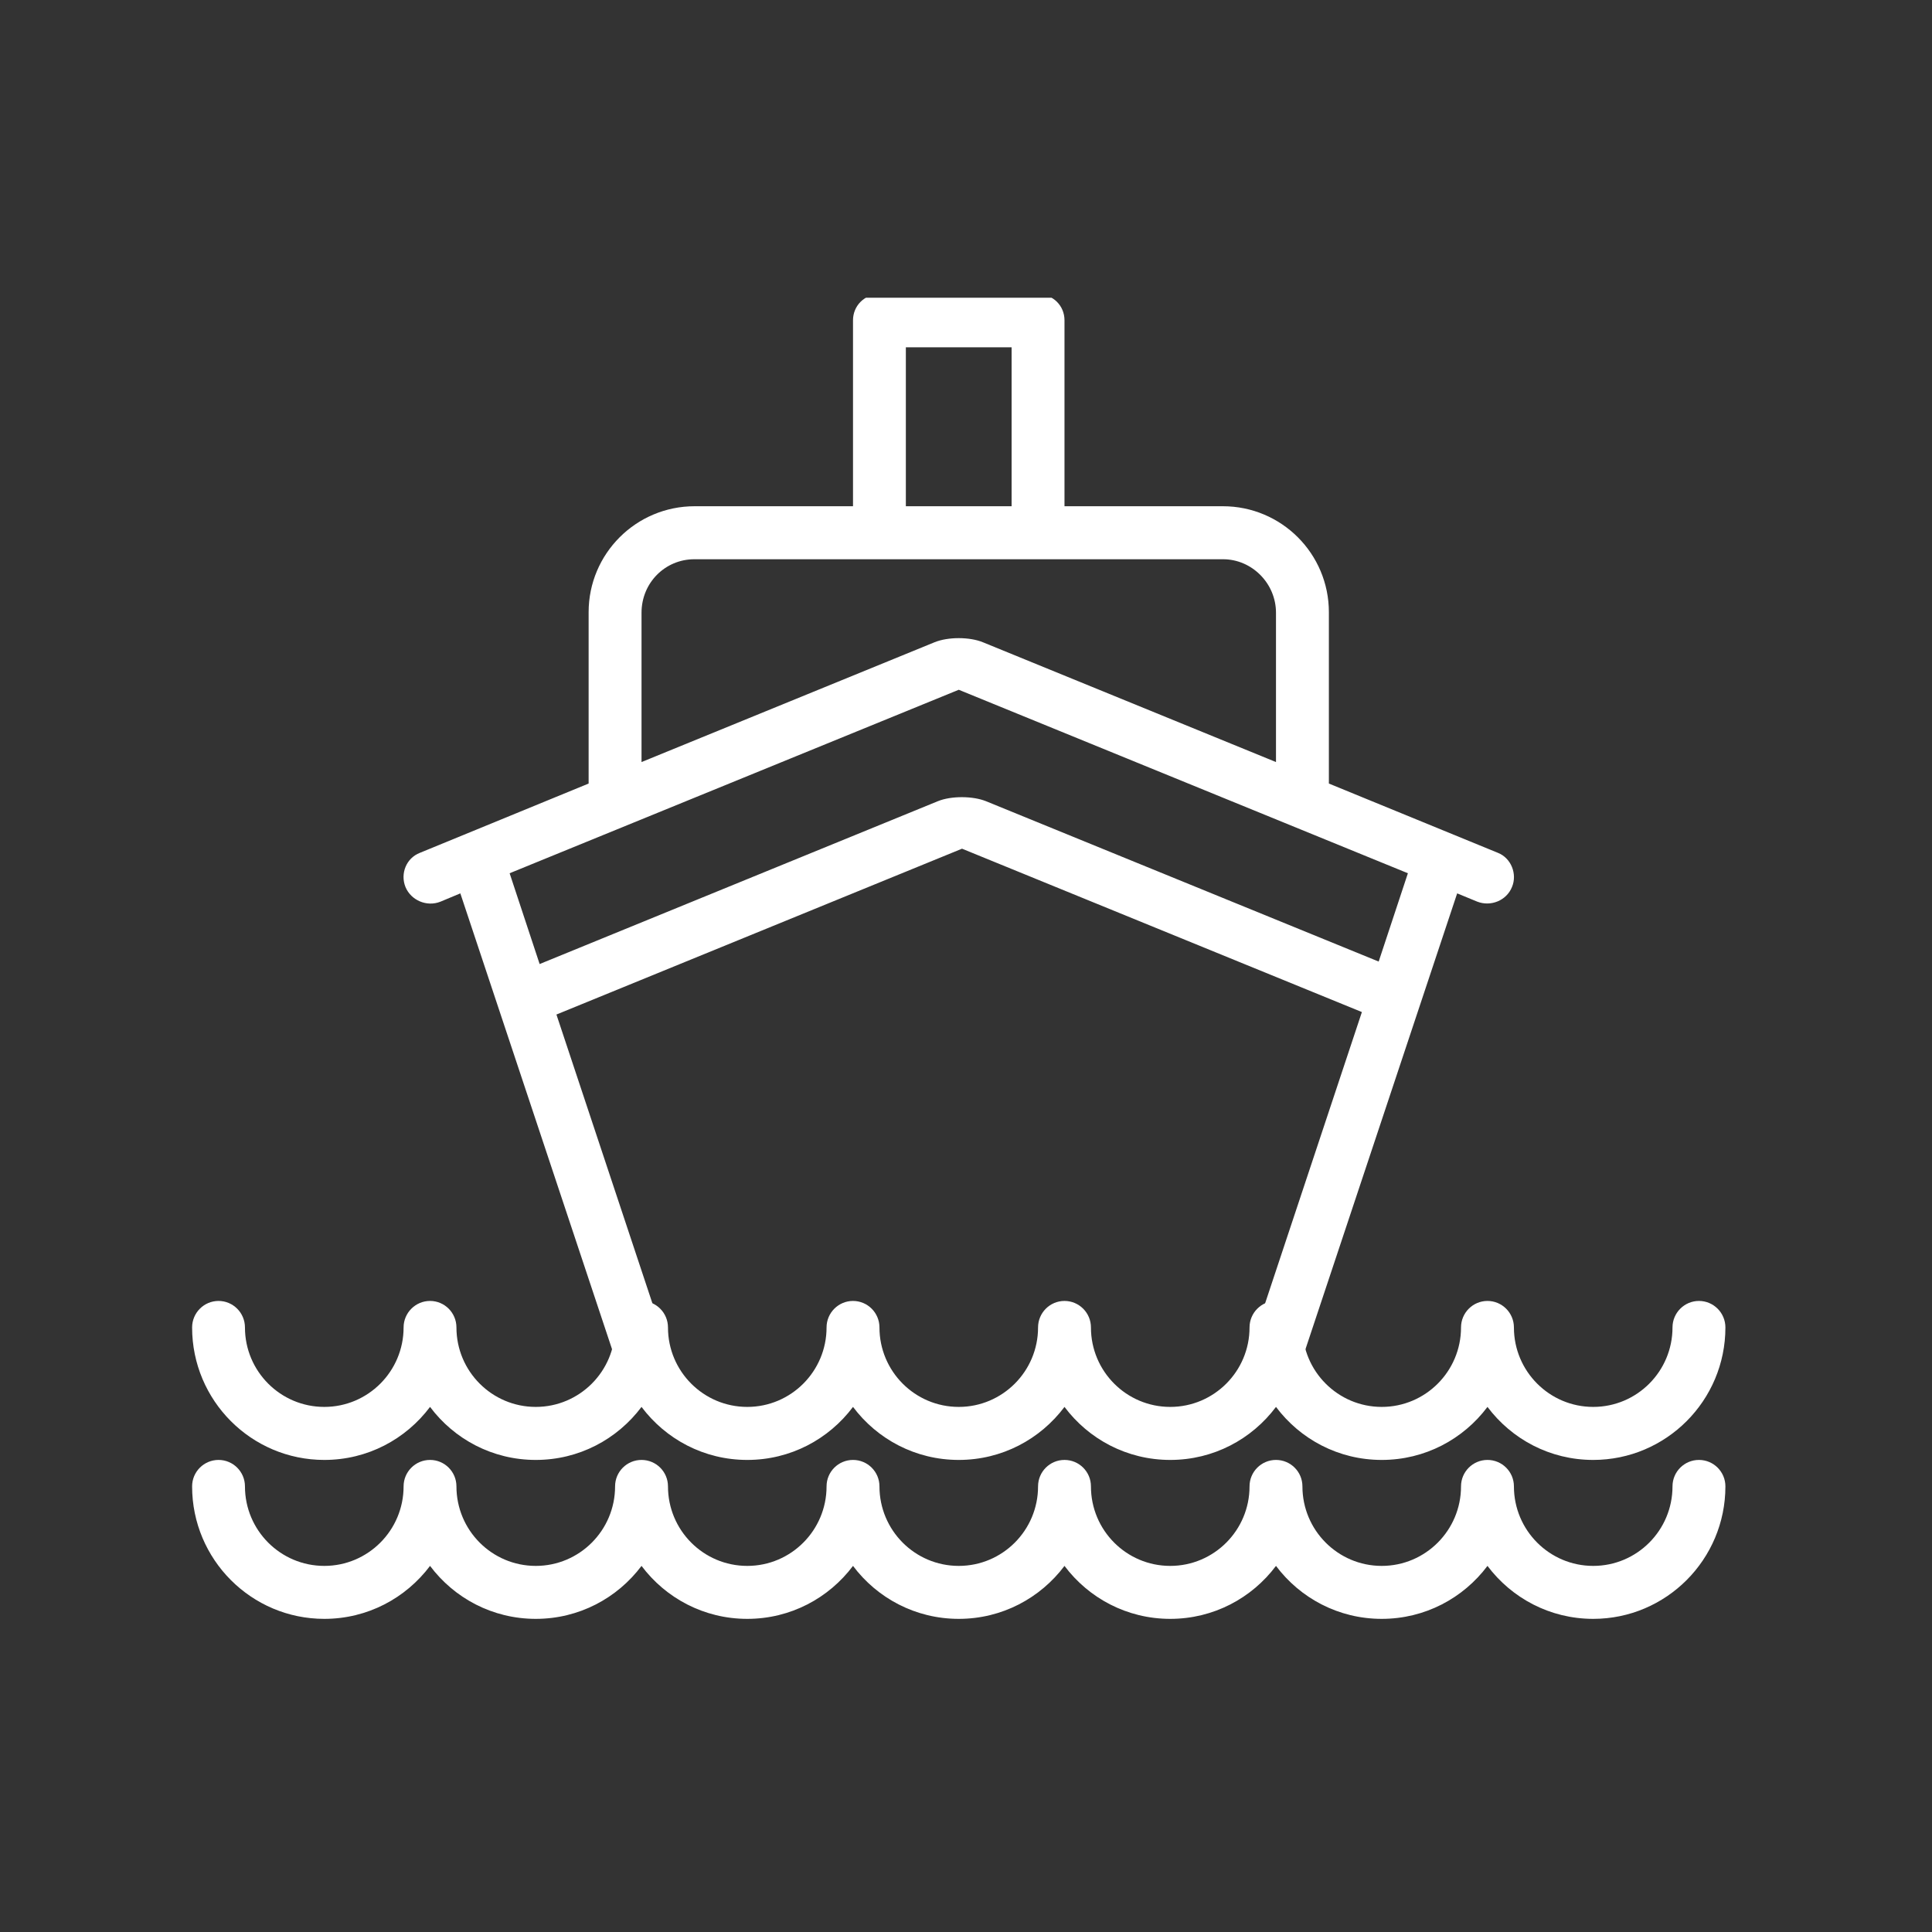 <?xml version="1.0" encoding="UTF-8"?>
<svg xmlns="http://www.w3.org/2000/svg" xmlns:xlink="http://www.w3.org/1999/xlink" width="131.25pt" height="131.25pt" viewBox="0 0 131.25 131.25" version="1.2">
<rect x="0" y="0" width="131.25" height="131.25" fill="#333333" stroke="none"/>
<defs>
<clipPath id="clip1">
  <path d="M 13.051 88 L 117.453 88 L 117.453 110 L 13.051 110 Z M 13.051 88 "/>
</clipPath>
<clipPath id="clip2">
  <path d="M 27 20.227 L 103 20.227 L 103 95 L 27 95 Z M 27 20.227 "/>
</clipPath>
</defs>
<g id="surface1">
<g clip-path="url(#clip1)" clip-rule="nonzero">
<path style=" stroke:none;fill-rule:nonzero;fill:rgb(100%,100%,100%);fill-opacity:1;" d="M 101.051 106.379 C 99.406 108.57 96.805 109.977 93.867 109.977 C 90.93 109.977 88.328 108.57 86.684 106.379 C 85.039 108.57 82.438 109.977 79.5 109.977 C 76.562 109.977 73.961 108.57 72.316 106.379 C 70.668 108.57 68.07 109.977 65.133 109.977 C 62.195 109.977 59.594 108.57 57.949 106.379 C 56.301 108.57 53.703 109.977 50.766 109.977 C 47.828 109.977 45.227 108.57 43.582 106.379 C 41.934 108.57 39.336 109.977 36.398 109.977 C 33.461 109.977 30.859 108.57 29.215 106.379 C 27.566 108.57 24.969 109.977 22.031 109.977 C 17.074 109.977 13.051 105.945 13.051 100.977 C 13.051 99.984 13.855 99.18 14.848 99.18 C 15.836 99.18 16.641 99.984 16.641 100.977 C 16.641 103.961 19.055 106.379 22.031 106.379 C 25.004 106.379 27.418 103.961 27.418 100.977 C 27.418 99.984 28.223 99.18 29.215 99.18 C 30.207 99.18 31.008 99.984 31.008 100.977 C 31.008 103.961 33.422 106.379 36.398 106.379 C 39.371 106.379 41.785 103.961 41.785 100.977 C 41.785 99.984 42.59 99.18 43.582 99.18 C 44.574 99.18 45.379 99.984 45.379 100.977 C 45.379 103.961 47.789 106.379 50.766 106.379 C 53.738 106.379 56.152 103.961 56.152 100.977 C 56.152 99.984 56.957 99.18 57.949 99.18 C 58.941 99.18 59.746 99.984 59.746 100.977 C 59.746 103.961 62.156 106.379 65.133 106.379 C 68.105 106.379 70.52 103.961 70.52 100.977 C 70.52 99.984 71.324 99.18 72.316 99.18 C 73.309 99.18 74.113 99.984 74.113 100.977 C 74.113 103.961 76.523 106.379 79.5 106.379 C 82.473 106.379 84.887 103.961 84.887 100.977 C 84.887 99.984 85.691 99.18 86.684 99.18 C 87.676 99.18 88.48 99.984 88.48 100.977 C 88.48 103.961 90.895 106.379 93.867 106.379 C 96.84 106.379 99.254 103.961 99.254 100.977 C 99.254 99.984 100.059 99.18 101.051 99.18 C 102.043 99.18 102.848 99.984 102.848 100.977 C 102.848 103.961 105.262 106.379 108.234 106.379 C 111.211 106.379 113.621 103.961 113.621 100.977 C 113.621 99.984 114.426 99.18 115.418 99.18 C 116.41 99.18 117.215 99.984 117.215 100.977 C 117.215 105.945 113.191 109.977 108.234 109.977 C 105.297 109.977 102.699 108.57 101.051 106.379 Z M 101.051 95.578 C 99.406 97.773 96.805 99.18 93.867 99.18 C 90.93 99.18 88.328 97.773 86.684 95.578 C 85.039 97.773 82.438 99.18 79.5 99.18 C 76.562 99.18 73.961 97.773 72.316 95.578 C 70.668 97.773 68.07 99.18 65.133 99.18 C 62.195 99.18 59.594 97.773 57.949 95.578 C 56.301 97.773 53.703 99.18 50.766 99.18 C 47.828 99.18 45.227 97.773 43.582 95.578 C 41.934 97.773 39.336 99.18 36.398 99.18 C 33.461 99.18 30.859 97.773 29.215 95.578 C 27.566 97.773 24.969 99.18 22.031 99.18 C 17.074 99.18 13.051 95.148 13.051 90.18 C 13.051 89.188 13.855 88.379 14.848 88.379 C 15.836 88.379 16.641 89.188 16.641 90.18 C 16.641 93.16 19.055 95.578 22.031 95.578 C 25.004 95.578 27.418 93.16 27.418 90.18 C 27.418 89.188 28.223 88.379 29.215 88.379 C 30.207 88.379 31.008 89.188 31.008 90.18 C 31.008 93.16 33.422 95.578 36.398 95.578 C 39.371 95.578 41.785 93.16 41.785 90.18 C 41.785 89.188 42.59 88.379 43.582 88.379 C 44.574 88.379 45.379 89.188 45.379 90.18 C 45.379 93.16 47.789 95.578 50.766 95.578 C 53.738 95.578 56.152 93.16 56.152 90.18 C 56.152 89.188 56.957 88.379 57.949 88.379 C 58.941 88.379 59.746 89.188 59.746 90.18 C 59.746 93.16 62.156 95.578 65.133 95.578 C 68.105 95.578 70.52 93.16 70.52 90.18 C 70.52 89.188 71.324 88.379 72.316 88.379 C 73.309 88.379 74.113 89.188 74.113 90.18 C 74.113 93.16 76.523 95.578 79.5 95.578 C 82.473 95.578 84.887 93.16 84.887 90.18 C 84.887 89.188 85.691 88.379 86.684 88.379 C 87.676 88.379 88.48 89.188 88.48 90.18 C 88.48 93.16 90.895 95.578 93.867 95.578 C 96.84 95.578 99.254 93.16 99.254 90.18 C 99.254 89.188 100.059 88.379 101.051 88.379 C 102.043 88.379 102.848 89.188 102.848 90.18 C 102.848 93.16 105.262 95.578 108.234 95.578 C 111.211 95.578 113.621 93.16 113.621 90.18 C 113.621 89.188 114.426 88.379 115.418 88.379 C 116.41 88.379 117.215 89.188 117.215 90.18 C 117.215 95.148 113.191 99.18 108.234 99.18 C 105.297 99.18 102.699 97.773 101.051 95.578 Z M 101.051 95.578 "/>
</g>
<g clip-path="url(#clip2)" clip-rule="nonzero">
<path style=" stroke:none;fill-rule:evenodd;fill:rgb(100%,100%,100%);fill-opacity:1;" d="M 92.52 68.754 L 65.355 57.656 L 37.801 68.922 L 45.844 93.125 L 42.441 94.25 L 31.273 60.691 L 29.926 61.254 C 28.988 61.629 27.922 61.16 27.547 60.262 C 27.176 59.344 27.605 58.293 28.523 57.938 L 39.988 53.23 L 39.988 41.59 C 39.988 37.617 43.207 34.391 47.191 34.391 L 57.949 34.391 L 57.949 21.758 C 57.949 20.781 58.715 19.996 59.707 19.996 L 70.559 19.996 C 71.531 19.996 72.316 20.762 72.316 21.758 L 72.316 34.391 L 83.074 34.391 C 87.059 34.391 90.277 37.617 90.277 41.59 L 90.277 53.23 L 101.762 57.938 C 102.66 58.293 103.09 59.379 102.715 60.262 C 102.344 61.18 101.277 61.609 100.359 61.254 L 98.992 60.691 L 87.824 94.25 L 84.422 93.125 Z M 93.66 65.324 L 95.645 59.324 L 65.133 46.859 L 34.621 59.324 L 36.66 65.492 L 63.711 54.43 C 64.629 54.055 66.105 54.074 66.984 54.43 Z M 86.684 51.77 L 86.684 41.629 C 86.684 39.621 85.039 37.992 83.09 37.992 L 47.172 37.992 C 45.191 37.992 43.582 39.586 43.582 41.629 L 43.582 51.77 L 63.484 43.633 C 64.402 43.258 65.863 43.258 66.777 43.633 Z M 61.539 34.391 L 68.723 34.391 L 68.723 23.594 L 61.539 23.594 Z M 61.539 34.391 "/>
</g>
</g>
</svg>
